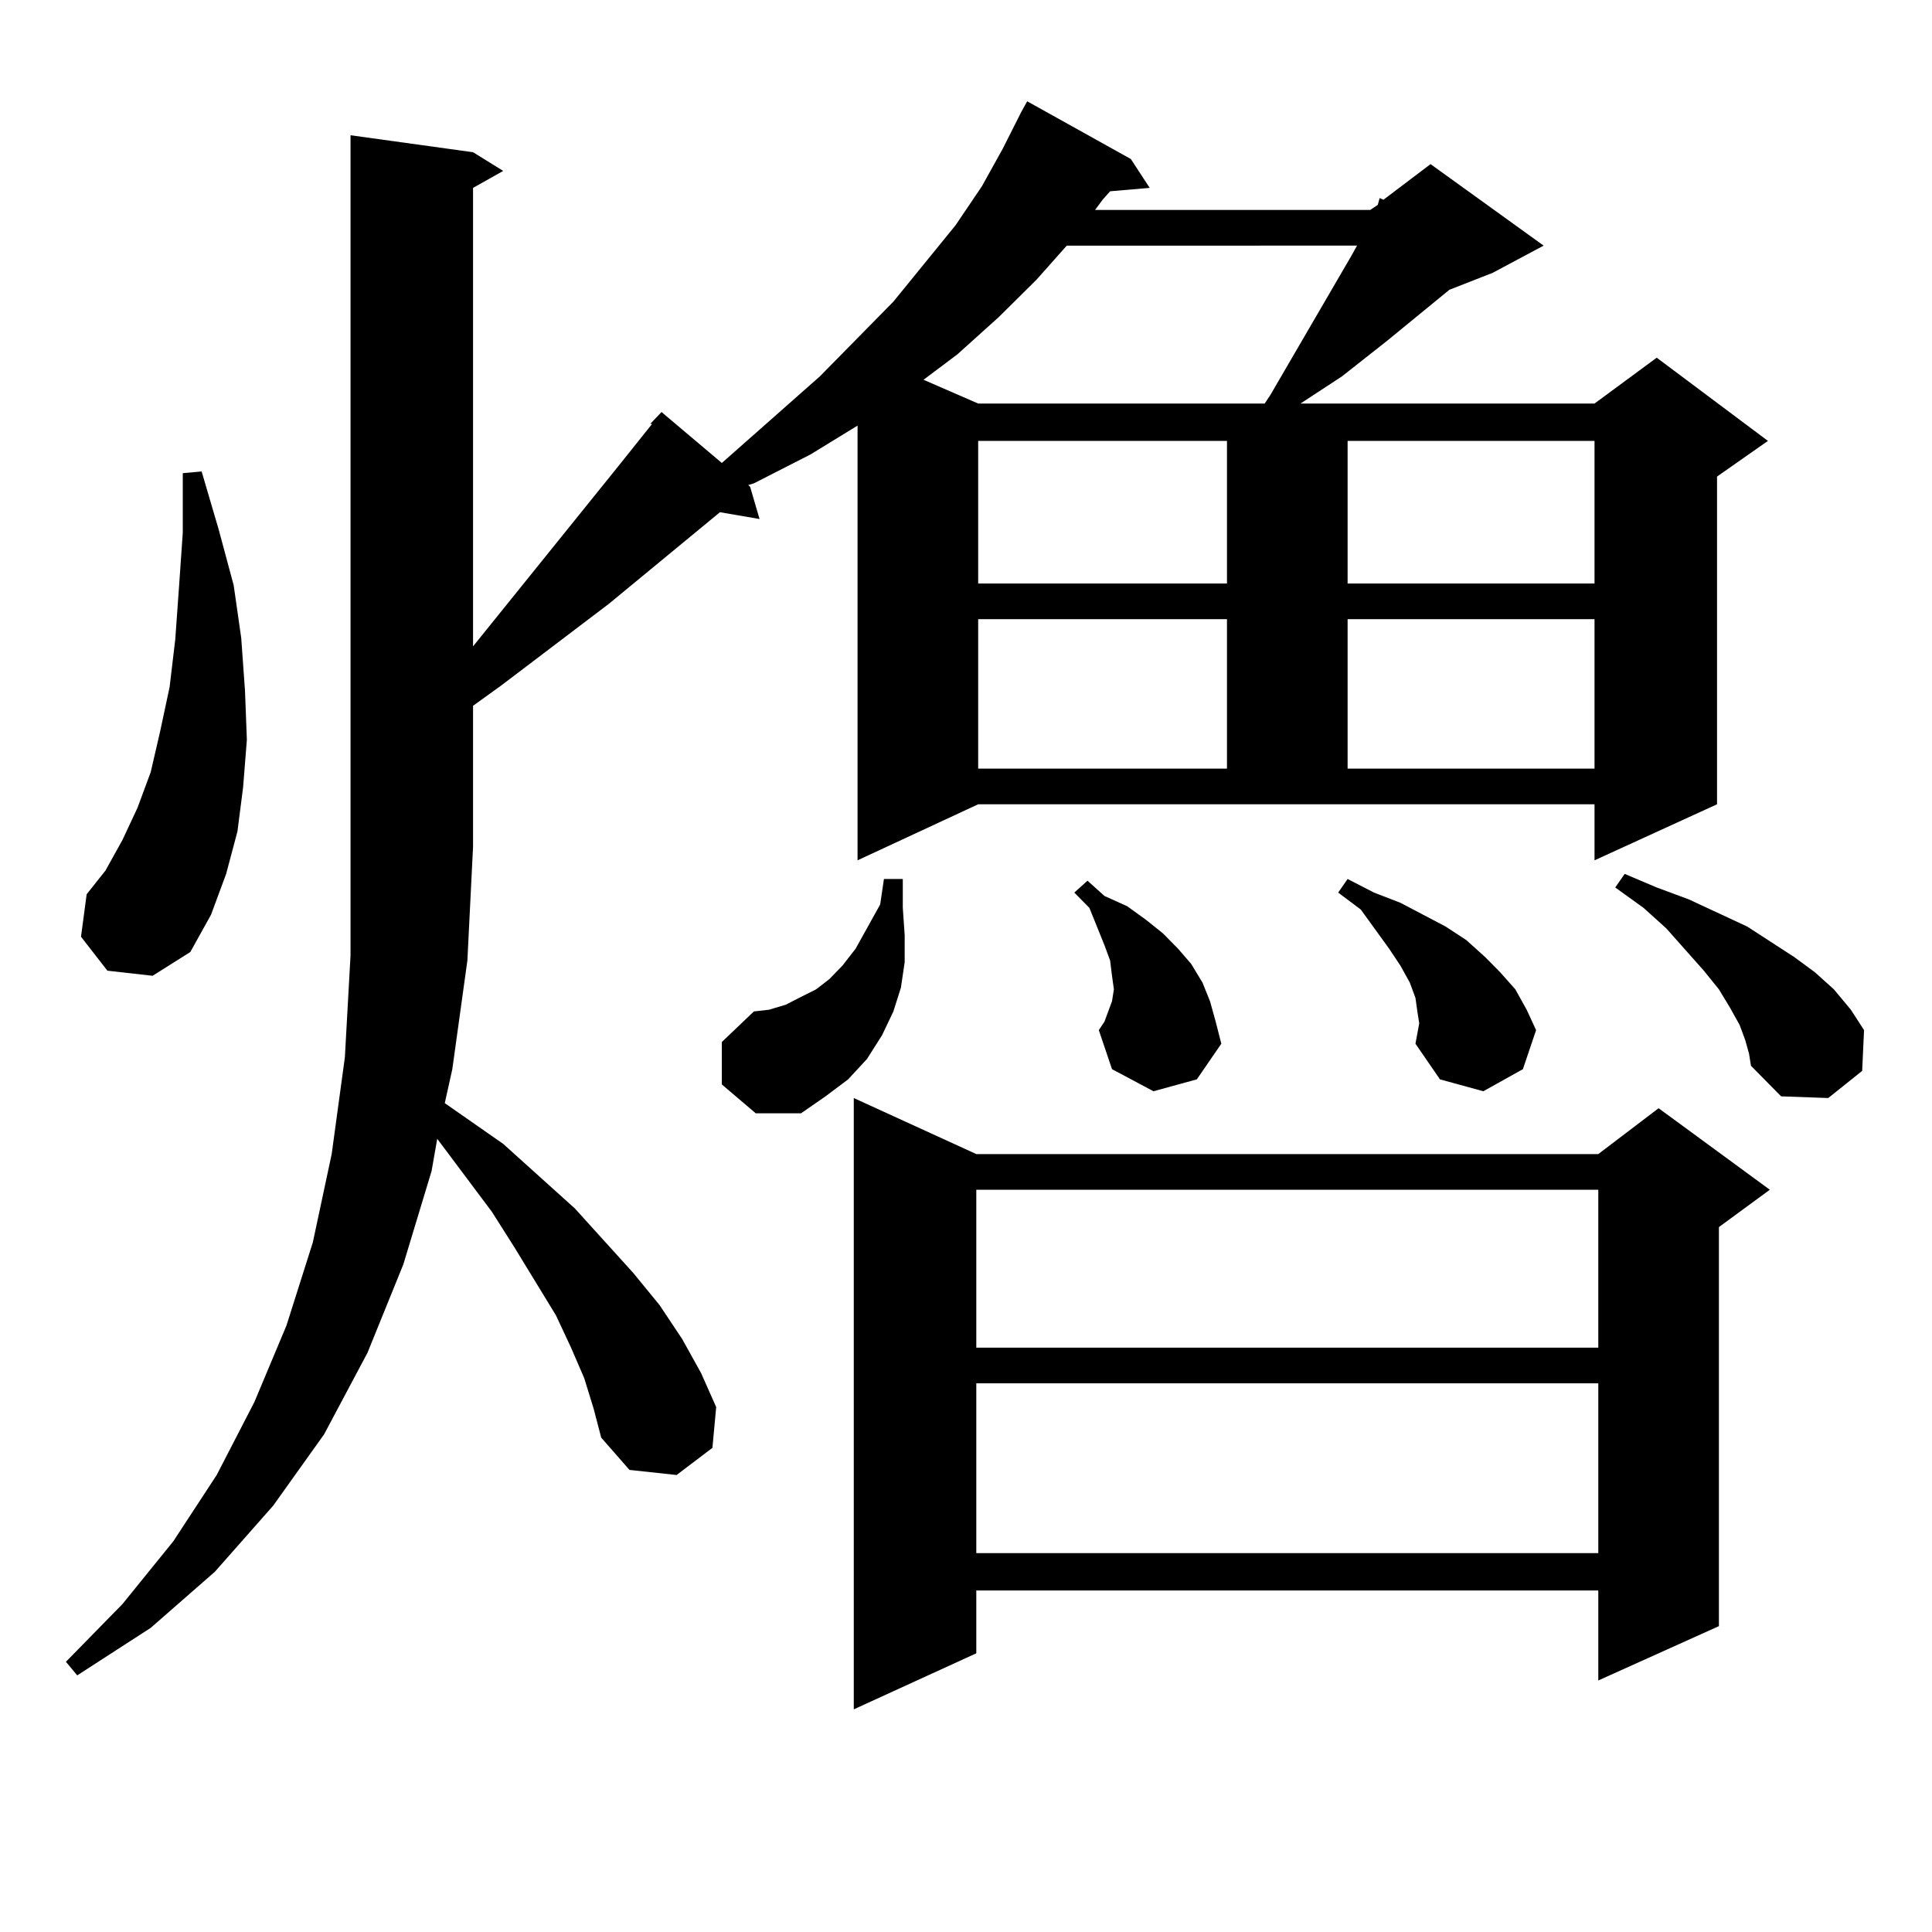 <?xml version="1.0" encoding="utf-8"?>
<!-- Generator: Adobe Illustrator 16.0.0, SVG Export Plug-In . SVG Version: 6.00 Build 0)  -->
<!DOCTYPE svg PUBLIC "-//W3C//DTD SVG 1.1//EN" "http://www.w3.org/Graphics/SVG/1.1/DTD/svg11.dtd">
<svg version="1.1" id="图层_1" xmlns="http://www.w3.org/2000/svg" xmlns:xlink="http://www.w3.org/1999/xlink" x="0px" y="0px"
	 width="1000px" height="1000px" viewBox="0 0 1000 1000" enable-background="new 0 0 1000 1000" xml:space="preserve">
<path d="M302.407,713.363l-6.829-15.82l-7.805-16.699l-21.463-35.156l-11.707-18.457l-28.292-37.793l-2.927,16.699l-14.634,48.34
	l-18.536,45.703l-22.438,42.188l-26.341,36.914l-30.243,34.277l-33.17,29.004l-38.048,24.609l-5.854-7.031l29.268-29.883
	l26.341-32.52l22.438-34.277l19.512-37.793l16.585-39.551l13.658-43.066l9.756-45.703l6.829-50.098l2.927-52.734V70.004
	l63.413,8.789l15.609,9.668l-15.609,8.789v237.305l75.12-93.164l17.561-21.973h-0.976l5.854-6.152l31.219,26.367l50.73-44.824
	l38.048-38.672l32.194-39.551l13.658-20.215l10.731-19.336l9.756-19.336l2.927-5.273l53.657,29.883l9.756,14.941l-20.487,1.758
	l-3.902,4.395l-3.902,5.273h142.436l3.902-2.637l0.976-3.516l1.951,0.879l24.39-18.457l58.535,42.188l-26.341,14.063l-22.438,8.789
	l-32.194,26.367l-23.414,18.457l-21.463,14.063h152.191l32.194-23.73l57.56,43.066l-26.341,18.457v169.629l-63.413,29.004v-29.004
	H506.305l-62.438,29.004v-225l-24.39,14.941l-29.268,14.941l-2.927,0.879l0.976,0.879l4.878,16.699l-20.487-3.516l-57.56,47.461
	l-55.608,42.188l-14.634,10.547v72.949l-2.927,58.887l-7.804,56.25l-3.902,17.578l30.243,21.094l37.072,33.398l30.243,33.398
	l13.658,16.699l11.707,17.578l9.756,17.578l7.805,17.578l-1.951,21.094l-18.536,14.063l-24.39-2.637l-14.634-16.699l-3.902-14.941
	L302.407,713.363z M55.584,502.426l-13.658-17.578l2.927-21.973l9.756-12.305l8.78-15.82l7.805-16.699l6.829-18.457l4.878-21.094
	l4.878-22.852l2.927-24.609l1.951-27.246l1.951-28.125v-30.762l9.756-0.879l8.78,29.883l7.805,29.004l3.902,27.246l1.951,27.246
	l0.976,25.488l-1.951,24.609l-2.927,22.852l-5.854,21.973l-7.805,21.094L98.51,492.758l-19.512,12.305L55.584,502.426z
	 M373.625,561.312V539.34l16.585-15.82l7.805-0.879l8.78-2.637l6.829-3.516l8.78-4.395l6.829-5.273l6.829-7.031l6.829-8.789
	l5.854-10.547l6.829-12.305l1.951-13.184h9.756v14.941l0.976,14.063v14.063l-1.951,13.184l-3.902,12.305l-5.854,12.305
	l-7.805,12.305l-9.756,10.547l-11.707,8.789l-12.683,8.789h-23.414L373.625,561.312z M505.329,597.347h321.943l31.219-23.73
	l57.56,42.188L889.71,635.14v206.543l-62.438,28.125v-46.582H505.329v32.52l-63.413,29.004V568.344L505.329,597.347z
	 M552.157,127.133l-15.609,17.578l-19.512,19.336l-21.463,19.336l-17.561,13.184l28.292,12.305h148.289l2.927-4.395l41.95-72.07
	l2.927-5.273H552.157z M505.329,615.804v81.738h321.943v-81.738H505.329z M505.329,716v87.891h321.943V716H505.329z
	 M506.305,228.207v73.828h128.777v-73.828H506.305z M506.305,320.492v77.344h128.777v-77.344H506.305z M597.034,564.828
	l-21.463-11.426l-6.829-20.215l2.927-4.395l1.951-5.273l1.951-5.273l0.976-6.152l-0.976-7.031l-0.976-7.91l-2.927-7.91
	l-7.805-19.336l-7.805-7.91l6.829-6.152l8.78,7.91l11.707,5.273l9.756,7.031l8.78,7.031l7.805,7.91l6.829,7.91l5.854,9.668
	l3.902,9.668l2.927,10.547l2.927,11.426l-12.683,18.457L597.034,564.828z M732.641,540.219l1.951-10.547l-0.976-6.152l-0.976-7.031
	l-2.927-7.91l-4.878-8.789L718.982,491l-14.634-20.215l-11.707-8.789l4.878-7.031l13.658,7.031l13.658,5.273l23.414,12.305
	l10.731,7.031l9.756,8.789l7.805,7.91l7.805,8.789l5.854,10.547l4.878,10.547l-6.829,20.215l-20.487,11.426l-22.438-6.152
	L732.641,540.219z M697.52,228.207v73.828h127.802v-73.828H697.52z M697.52,320.492v77.344h127.802v-77.344H697.52z
	 M903.368,538.461l-2.927-7.91l-4.878-8.789l-5.854-9.668l-7.805-9.668l-19.512-21.973l-11.707-10.547l-14.634-10.547l4.878-7.031
	l16.585,7.031l16.585,6.152l30.243,14.063l24.39,15.82l10.731,7.91l9.756,8.789l8.78,10.547l6.829,10.547l-0.976,21.094
	l-17.561,14.063l-24.39-0.879l-15.609-15.82l-0.976-6.152L903.368,538.461z"/>
</svg>
